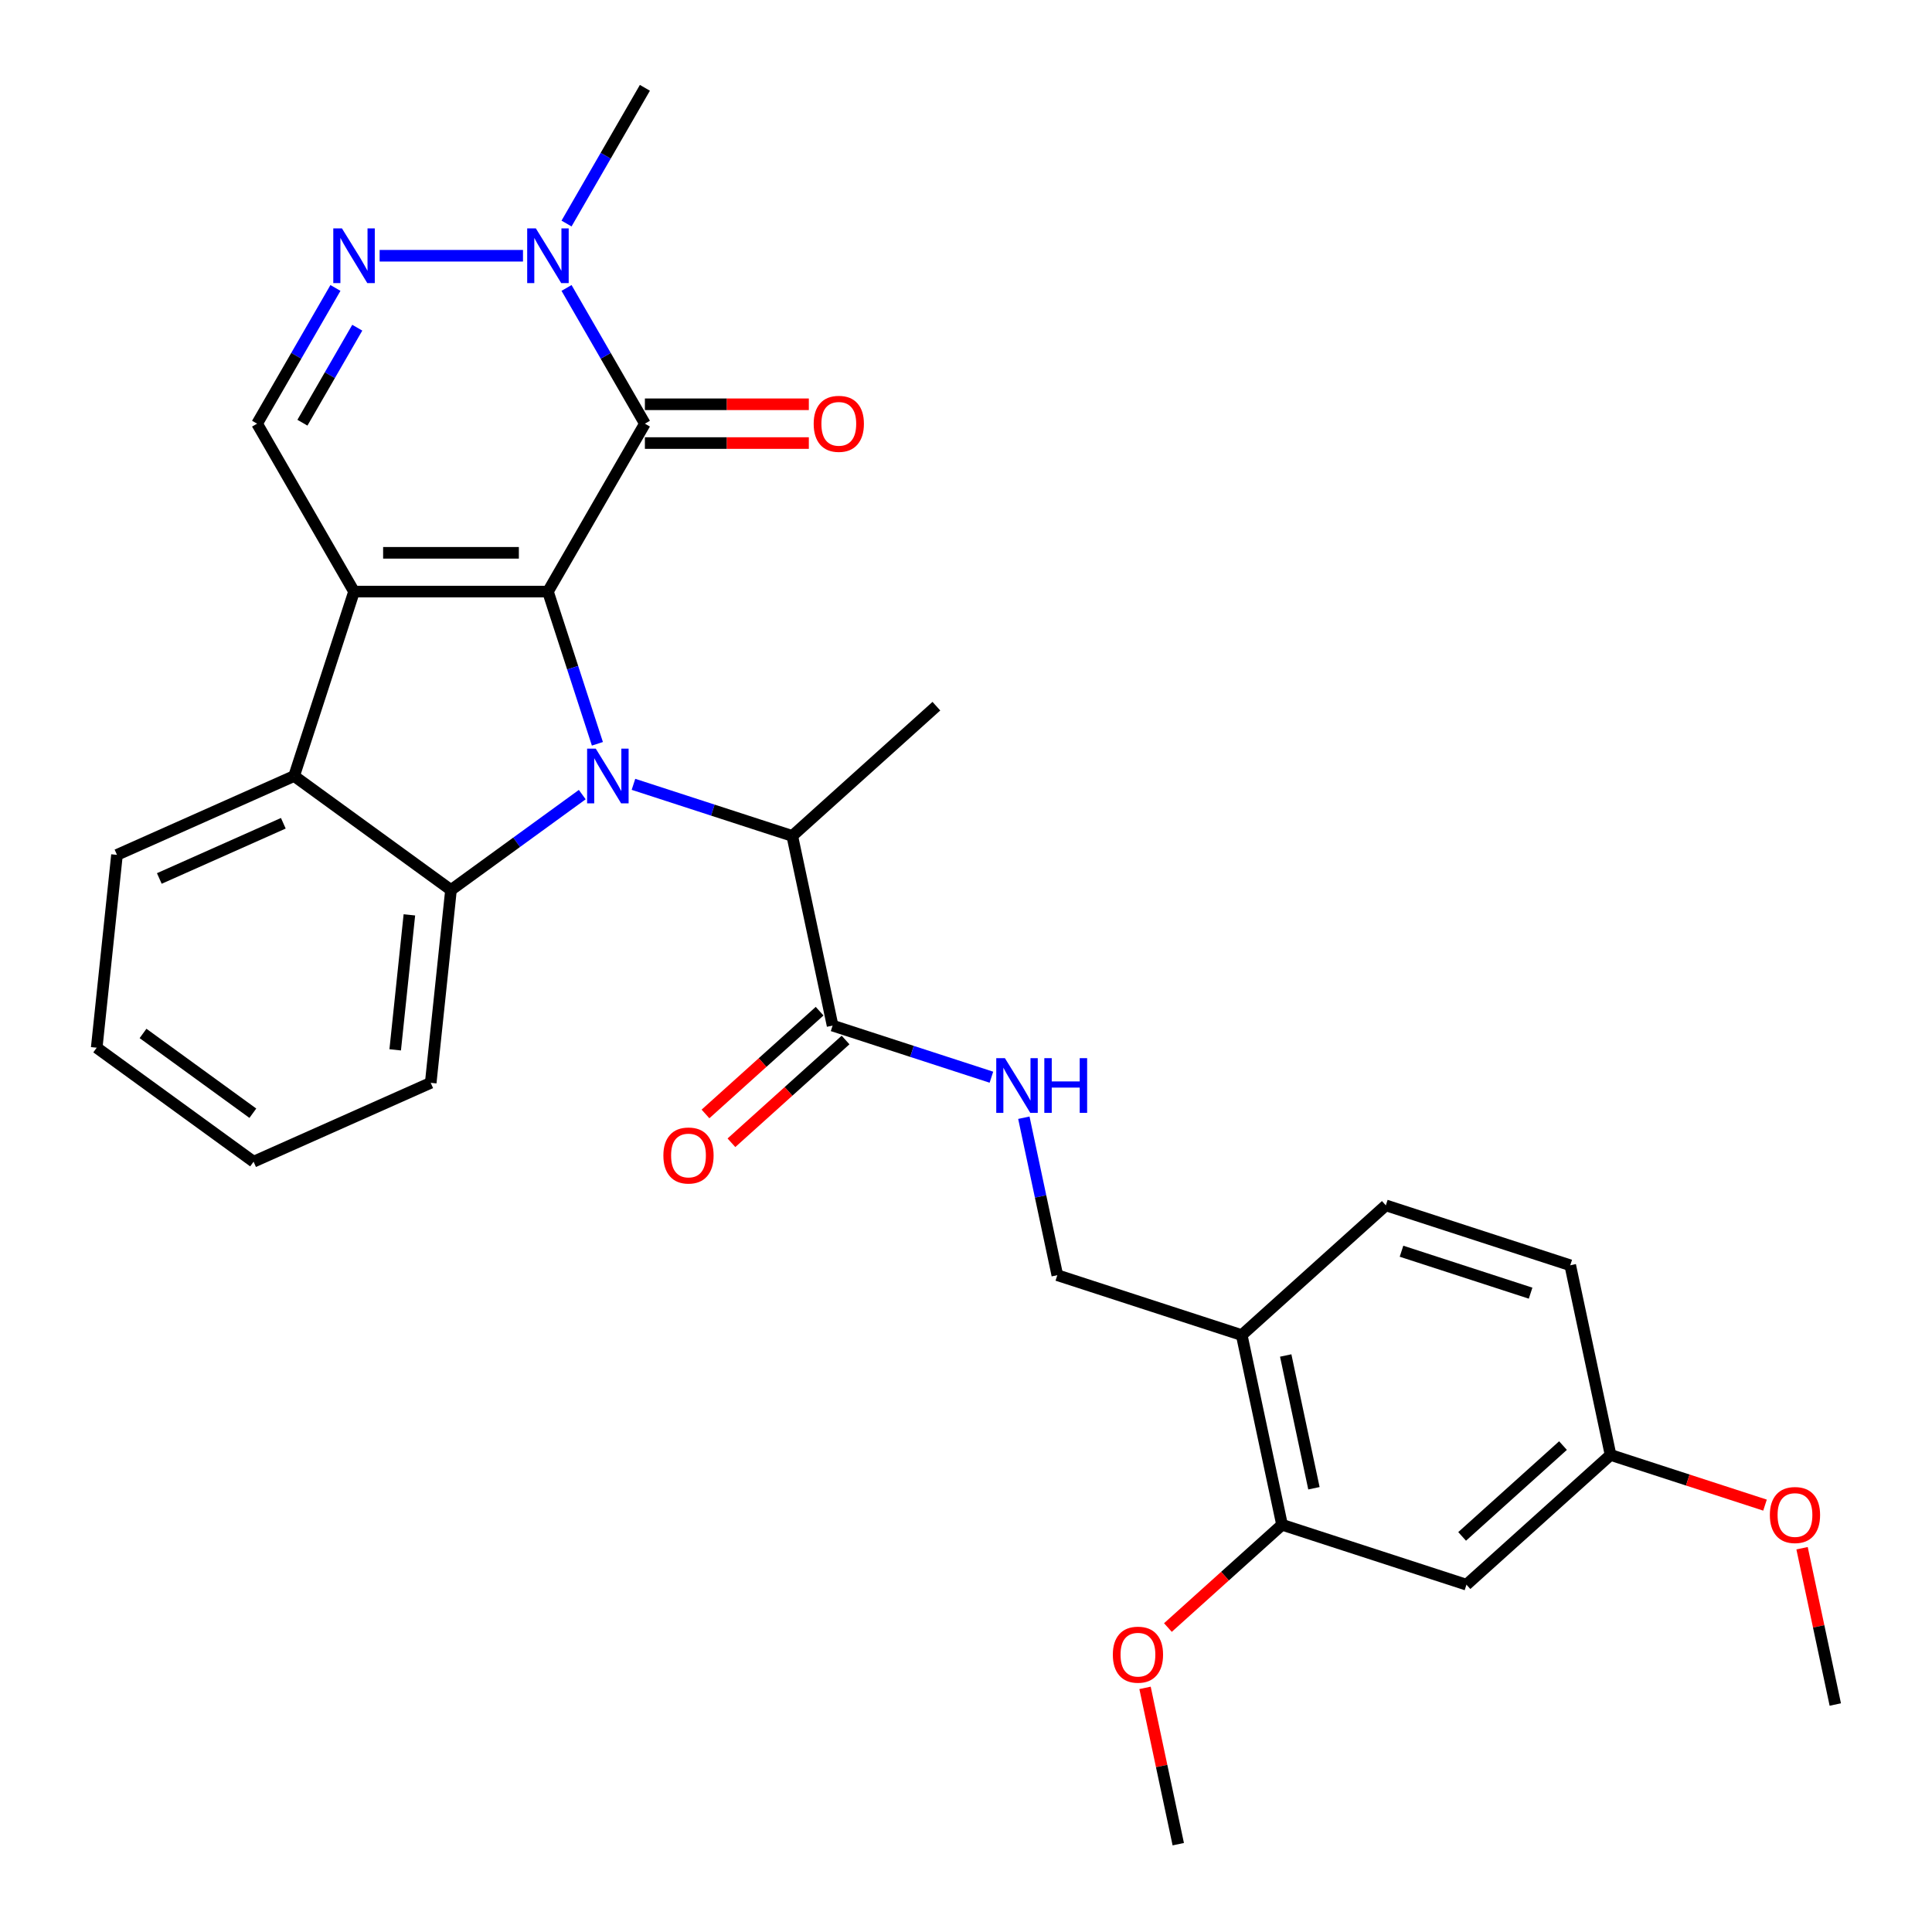 <?xml version='1.0' encoding='iso-8859-1'?>
<svg version='1.1' baseProfile='full'
              xmlns='http://www.w3.org/2000/svg'
                      xmlns:rdkit='http://www.rdkit.org/xml'
                      xmlns:xlink='http://www.w3.org/1999/xlink'
                  xml:space='preserve'
width='1000px' height='1000px' viewBox='0 0 1000 1000'>
<!-- END OF HEADER -->
<rect style='opacity:1.0;fill:#FFFFFF;stroke:none' width='1000' height='1000' x='0' y='0'> </rect>
<path class='bond-0' d='M 283.614,306.209 L 296.413,345.6' style='fill:none;fill-rule:evenodd;stroke:#000000;stroke-width:6px;stroke-linecap:butt;stroke-linejoin:miter;stroke-opacity:1' />
<path class='bond-0' d='M 296.413,345.6 L 309.213,384.992' style='fill:none;fill-rule:evenodd;stroke:#0000FF;stroke-width:6px;stroke-linecap:butt;stroke-linejoin:miter;stroke-opacity:1' />
<path class='bond-1' d='M 283.614,306.209 L 183.25,306.209' style='fill:none;fill-rule:evenodd;stroke:#000000;stroke-width:6px;stroke-linecap:butt;stroke-linejoin:miter;stroke-opacity:1' />
<path class='bond-1' d='M 268.56,286.136 L 198.305,286.136' style='fill:none;fill-rule:evenodd;stroke:#000000;stroke-width:6px;stroke-linecap:butt;stroke-linejoin:miter;stroke-opacity:1' />
<path class='bond-2' d='M 283.614,306.209 L 333.797,219.291' style='fill:none;fill-rule:evenodd;stroke:#000000;stroke-width:6px;stroke-linecap:butt;stroke-linejoin:miter;stroke-opacity:1' />
<path class='bond-3' d='M 301.38,411.287 L 267.406,435.97' style='fill:none;fill-rule:evenodd;stroke:#0000FF;stroke-width:6px;stroke-linecap:butt;stroke-linejoin:miter;stroke-opacity:1' />
<path class='bond-3' d='M 267.406,435.97 L 233.432,460.654' style='fill:none;fill-rule:evenodd;stroke:#000000;stroke-width:6px;stroke-linecap:butt;stroke-linejoin:miter;stroke-opacity:1' />
<path class='bond-8' d='M 327.878,405.966 L 368.979,419.321' style='fill:none;fill-rule:evenodd;stroke:#0000FF;stroke-width:6px;stroke-linecap:butt;stroke-linejoin:miter;stroke-opacity:1' />
<path class='bond-8' d='M 368.979,419.321 L 410.081,432.675' style='fill:none;fill-rule:evenodd;stroke:#000000;stroke-width:6px;stroke-linecap:butt;stroke-linejoin:miter;stroke-opacity:1' />
<path class='bond-4' d='M 183.25,306.209 L 152.236,401.661' style='fill:none;fill-rule:evenodd;stroke:#000000;stroke-width:6px;stroke-linecap:butt;stroke-linejoin:miter;stroke-opacity:1' />
<path class='bond-7' d='M 183.25,306.209 L 133.068,219.291' style='fill:none;fill-rule:evenodd;stroke:#000000;stroke-width:6px;stroke-linecap:butt;stroke-linejoin:miter;stroke-opacity:1' />
<path class='bond-6' d='M 333.797,219.291 L 313.517,184.166' style='fill:none;fill-rule:evenodd;stroke:#000000;stroke-width:6px;stroke-linecap:butt;stroke-linejoin:miter;stroke-opacity:1' />
<path class='bond-6' d='M 313.517,184.166 L 293.238,149.042' style='fill:none;fill-rule:evenodd;stroke:#0000FF;stroke-width:6px;stroke-linecap:butt;stroke-linejoin:miter;stroke-opacity:1' />
<path class='bond-14' d='M 333.797,229.327 L 376.224,229.327' style='fill:none;fill-rule:evenodd;stroke:#000000;stroke-width:6px;stroke-linecap:butt;stroke-linejoin:miter;stroke-opacity:1' />
<path class='bond-14' d='M 376.224,229.327 L 418.652,229.327' style='fill:none;fill-rule:evenodd;stroke:#FF0000;stroke-width:6px;stroke-linecap:butt;stroke-linejoin:miter;stroke-opacity:1' />
<path class='bond-14' d='M 333.797,209.254 L 376.224,209.254' style='fill:none;fill-rule:evenodd;stroke:#000000;stroke-width:6px;stroke-linecap:butt;stroke-linejoin:miter;stroke-opacity:1' />
<path class='bond-14' d='M 376.224,209.254 L 418.652,209.254' style='fill:none;fill-rule:evenodd;stroke:#FF0000;stroke-width:6px;stroke-linecap:butt;stroke-linejoin:miter;stroke-opacity:1' />
<path class='bond-19' d='M 233.432,460.654 L 222.941,560.468' style='fill:none;fill-rule:evenodd;stroke:#000000;stroke-width:6px;stroke-linecap:butt;stroke-linejoin:miter;stroke-opacity:1' />
<path class='bond-19' d='M 211.896,473.528 L 204.552,543.398' style='fill:none;fill-rule:evenodd;stroke:#000000;stroke-width:6px;stroke-linecap:butt;stroke-linejoin:miter;stroke-opacity:1' />
<path class='bond-31' d='M 233.432,460.654 L 152.236,401.661' style='fill:none;fill-rule:evenodd;stroke:#000000;stroke-width:6px;stroke-linecap:butt;stroke-linejoin:miter;stroke-opacity:1' />
<path class='bond-22' d='M 152.236,401.661 L 60.548,442.483' style='fill:none;fill-rule:evenodd;stroke:#000000;stroke-width:6px;stroke-linecap:butt;stroke-linejoin:miter;stroke-opacity:1' />
<path class='bond-22' d='M 146.647,426.122 L 82.466,454.697' style='fill:none;fill-rule:evenodd;stroke:#000000;stroke-width:6px;stroke-linecap:butt;stroke-linejoin:miter;stroke-opacity:1' />
<path class='bond-5' d='M 196.499,132.373 L 270.697,132.373' style='fill:none;fill-rule:evenodd;stroke:#0000FF;stroke-width:6px;stroke-linecap:butt;stroke-linejoin:miter;stroke-opacity:1' />
<path class='bond-30' d='M 173.626,149.042 L 153.347,184.166' style='fill:none;fill-rule:evenodd;stroke:#0000FF;stroke-width:6px;stroke-linecap:butt;stroke-linejoin:miter;stroke-opacity:1' />
<path class='bond-30' d='M 153.347,184.166 L 133.068,219.291' style='fill:none;fill-rule:evenodd;stroke:#000000;stroke-width:6px;stroke-linecap:butt;stroke-linejoin:miter;stroke-opacity:1' />
<path class='bond-30' d='M 184.926,169.616 L 170.731,194.203' style='fill:none;fill-rule:evenodd;stroke:#0000FF;stroke-width:6px;stroke-linecap:butt;stroke-linejoin:miter;stroke-opacity:1' />
<path class='bond-30' d='M 170.731,194.203 L 156.535,218.79' style='fill:none;fill-rule:evenodd;stroke:#000000;stroke-width:6px;stroke-linecap:butt;stroke-linejoin:miter;stroke-opacity:1' />
<path class='bond-23' d='M 293.238,115.704 L 313.517,80.579' style='fill:none;fill-rule:evenodd;stroke:#0000FF;stroke-width:6px;stroke-linecap:butt;stroke-linejoin:miter;stroke-opacity:1' />
<path class='bond-23' d='M 313.517,80.579 L 333.797,45.455' style='fill:none;fill-rule:evenodd;stroke:#000000;stroke-width:6px;stroke-linecap:butt;stroke-linejoin:miter;stroke-opacity:1' />
<path class='bond-9' d='M 410.081,432.675 L 430.948,530.846' style='fill:none;fill-rule:evenodd;stroke:#000000;stroke-width:6px;stroke-linecap:butt;stroke-linejoin:miter;stroke-opacity:1' />
<path class='bond-25' d='M 410.081,432.675 L 484.666,365.518' style='fill:none;fill-rule:evenodd;stroke:#000000;stroke-width:6px;stroke-linecap:butt;stroke-linejoin:miter;stroke-opacity:1' />
<path class='bond-11' d='M 430.948,530.846 L 472.049,544.201' style='fill:none;fill-rule:evenodd;stroke:#000000;stroke-width:6px;stroke-linecap:butt;stroke-linejoin:miter;stroke-opacity:1' />
<path class='bond-11' d='M 472.049,544.201 L 513.151,557.556' style='fill:none;fill-rule:evenodd;stroke:#0000FF;stroke-width:6px;stroke-linecap:butt;stroke-linejoin:miter;stroke-opacity:1' />
<path class='bond-16' d='M 424.232,523.388 L 394.694,549.984' style='fill:none;fill-rule:evenodd;stroke:#000000;stroke-width:6px;stroke-linecap:butt;stroke-linejoin:miter;stroke-opacity:1' />
<path class='bond-16' d='M 394.694,549.984 L 365.156,576.58' style='fill:none;fill-rule:evenodd;stroke:#FF0000;stroke-width:6px;stroke-linecap:butt;stroke-linejoin:miter;stroke-opacity:1' />
<path class='bond-16' d='M 437.664,538.305 L 408.125,564.901' style='fill:none;fill-rule:evenodd;stroke:#000000;stroke-width:6px;stroke-linecap:butt;stroke-linejoin:miter;stroke-opacity:1' />
<path class='bond-16' d='M 408.125,564.901 L 378.587,591.497' style='fill:none;fill-rule:evenodd;stroke:#FF0000;stroke-width:6px;stroke-linecap:butt;stroke-linejoin:miter;stroke-opacity:1' />
<path class='bond-10' d='M 642.719,691.046 L 547.267,660.032' style='fill:none;fill-rule:evenodd;stroke:#000000;stroke-width:6px;stroke-linecap:butt;stroke-linejoin:miter;stroke-opacity:1' />
<path class='bond-12' d='M 642.719,691.046 L 663.586,789.217' style='fill:none;fill-rule:evenodd;stroke:#000000;stroke-width:6px;stroke-linecap:butt;stroke-linejoin:miter;stroke-opacity:1' />
<path class='bond-12' d='M 665.483,701.599 L 680.09,770.318' style='fill:none;fill-rule:evenodd;stroke:#000000;stroke-width:6px;stroke-linecap:butt;stroke-linejoin:miter;stroke-opacity:1' />
<path class='bond-17' d='M 642.719,691.046 L 717.304,623.889' style='fill:none;fill-rule:evenodd;stroke:#000000;stroke-width:6px;stroke-linecap:butt;stroke-linejoin:miter;stroke-opacity:1' />
<path class='bond-15' d='M 529.943,578.53 L 538.605,619.281' style='fill:none;fill-rule:evenodd;stroke:#0000FF;stroke-width:6px;stroke-linecap:butt;stroke-linejoin:miter;stroke-opacity:1' />
<path class='bond-15' d='M 538.605,619.281 L 547.267,660.032' style='fill:none;fill-rule:evenodd;stroke:#000000;stroke-width:6px;stroke-linecap:butt;stroke-linejoin:miter;stroke-opacity:1' />
<path class='bond-13' d='M 663.586,789.217 L 759.038,820.232' style='fill:none;fill-rule:evenodd;stroke:#000000;stroke-width:6px;stroke-linecap:butt;stroke-linejoin:miter;stroke-opacity:1' />
<path class='bond-21' d='M 663.586,789.217 L 634.048,815.814' style='fill:none;fill-rule:evenodd;stroke:#000000;stroke-width:6px;stroke-linecap:butt;stroke-linejoin:miter;stroke-opacity:1' />
<path class='bond-21' d='M 634.048,815.814 L 604.51,842.41' style='fill:none;fill-rule:evenodd;stroke:#FF0000;stroke-width:6px;stroke-linecap:butt;stroke-linejoin:miter;stroke-opacity:1' />
<path class='bond-33' d='M 759.038,820.232 L 833.623,753.075' style='fill:none;fill-rule:evenodd;stroke:#000000;stroke-width:6px;stroke-linecap:butt;stroke-linejoin:miter;stroke-opacity:1' />
<path class='bond-33' d='M 756.795,795.241 L 809.004,748.231' style='fill:none;fill-rule:evenodd;stroke:#000000;stroke-width:6px;stroke-linecap:butt;stroke-linejoin:miter;stroke-opacity:1' />
<path class='bond-20' d='M 717.304,623.889 L 812.757,654.904' style='fill:none;fill-rule:evenodd;stroke:#000000;stroke-width:6px;stroke-linecap:butt;stroke-linejoin:miter;stroke-opacity:1' />
<path class='bond-20' d='M 725.419,647.632 L 792.236,669.342' style='fill:none;fill-rule:evenodd;stroke:#000000;stroke-width:6px;stroke-linecap:butt;stroke-linejoin:miter;stroke-opacity:1' />
<path class='bond-18' d='M 833.623,753.075 L 812.757,654.904' style='fill:none;fill-rule:evenodd;stroke:#000000;stroke-width:6px;stroke-linecap:butt;stroke-linejoin:miter;stroke-opacity:1' />
<path class='bond-24' d='M 833.623,753.075 L 873.595,766.062' style='fill:none;fill-rule:evenodd;stroke:#000000;stroke-width:6px;stroke-linecap:butt;stroke-linejoin:miter;stroke-opacity:1' />
<path class='bond-24' d='M 873.595,766.062 L 913.567,779.05' style='fill:none;fill-rule:evenodd;stroke:#FF0000;stroke-width:6px;stroke-linecap:butt;stroke-linejoin:miter;stroke-opacity:1' />
<path class='bond-28' d='M 222.941,560.468 L 131.254,601.29' style='fill:none;fill-rule:evenodd;stroke:#000000;stroke-width:6px;stroke-linecap:butt;stroke-linejoin:miter;stroke-opacity:1' />
<path class='bond-26' d='M 592.671,873.643 L 601.27,914.094' style='fill:none;fill-rule:evenodd;stroke:#FF0000;stroke-width:6px;stroke-linecap:butt;stroke-linejoin:miter;stroke-opacity:1' />
<path class='bond-26' d='M 601.27,914.094 L 609.868,954.545' style='fill:none;fill-rule:evenodd;stroke:#000000;stroke-width:6px;stroke-linecap:butt;stroke-linejoin:miter;stroke-opacity:1' />
<path class='bond-29' d='M 60.548,442.483 L 50.057,542.297' style='fill:none;fill-rule:evenodd;stroke:#000000;stroke-width:6px;stroke-linecap:butt;stroke-linejoin:miter;stroke-opacity:1' />
<path class='bond-27' d='M 932.746,801.358 L 941.344,841.809' style='fill:none;fill-rule:evenodd;stroke:#FF0000;stroke-width:6px;stroke-linecap:butt;stroke-linejoin:miter;stroke-opacity:1' />
<path class='bond-27' d='M 941.344,841.809 L 949.943,882.26' style='fill:none;fill-rule:evenodd;stroke:#000000;stroke-width:6px;stroke-linecap:butt;stroke-linejoin:miter;stroke-opacity:1' />
<path class='bond-32' d='M 131.254,601.29 L 50.057,542.297' style='fill:none;fill-rule:evenodd;stroke:#000000;stroke-width:6px;stroke-linecap:butt;stroke-linejoin:miter;stroke-opacity:1' />
<path class='bond-32' d='M 130.873,576.202 L 74.035,534.907' style='fill:none;fill-rule:evenodd;stroke:#000000;stroke-width:6px;stroke-linecap:butt;stroke-linejoin:miter;stroke-opacity:1' />
<path  class='atom-1' d='M 308.369 387.501
L 317.649 402.501
Q 318.569 403.981, 320.049 406.661
Q 321.529 409.341, 321.609 409.501
L 321.609 387.501
L 325.369 387.501
L 325.369 415.821
L 321.489 415.821
L 311.529 399.421
Q 310.369 397.501, 309.129 395.301
Q 307.929 393.101, 307.569 392.421
L 307.569 415.821
L 303.889 415.821
L 303.889 387.501
L 308.369 387.501
' fill='#0000FF'/>
<path  class='atom-6' d='M 176.99 118.213
L 186.27 133.213
Q 187.19 134.693, 188.67 137.373
Q 190.15 140.053, 190.23 140.213
L 190.23 118.213
L 193.99 118.213
L 193.99 146.533
L 190.11 146.533
L 180.15 130.133
Q 178.99 128.213, 177.75 126.013
Q 176.55 123.813, 176.19 123.133
L 176.19 146.533
L 172.51 146.533
L 172.51 118.213
L 176.99 118.213
' fill='#0000FF'/>
<path  class='atom-7' d='M 277.354 118.213
L 286.634 133.213
Q 287.554 134.693, 289.034 137.373
Q 290.514 140.053, 290.594 140.213
L 290.594 118.213
L 294.354 118.213
L 294.354 146.533
L 290.474 146.533
L 280.514 130.133
Q 279.354 128.213, 278.114 126.013
Q 276.914 123.813, 276.554 123.133
L 276.554 146.533
L 272.874 146.533
L 272.874 118.213
L 277.354 118.213
' fill='#0000FF'/>
<path  class='atom-12' d='M 520.14 547.701
L 529.42 562.701
Q 530.34 564.181, 531.82 566.861
Q 533.3 569.541, 533.38 569.701
L 533.38 547.701
L 537.14 547.701
L 537.14 576.021
L 533.26 576.021
L 523.3 559.621
Q 522.14 557.701, 520.9 555.501
Q 519.7 553.301, 519.34 552.621
L 519.34 576.021
L 515.66 576.021
L 515.66 547.701
L 520.14 547.701
' fill='#0000FF'/>
<path  class='atom-12' d='M 540.54 547.701
L 544.38 547.701
L 544.38 559.741
L 558.86 559.741
L 558.86 547.701
L 562.7 547.701
L 562.7 576.021
L 558.86 576.021
L 558.86 562.941
L 544.38 562.941
L 544.38 576.021
L 540.54 576.021
L 540.54 547.701
' fill='#0000FF'/>
<path  class='atom-15' d='M 421.161 219.371
Q 421.161 212.571, 424.521 208.771
Q 427.881 204.971, 434.161 204.971
Q 440.441 204.971, 443.801 208.771
Q 447.161 212.571, 447.161 219.371
Q 447.161 226.251, 443.761 230.171
Q 440.361 234.051, 434.161 234.051
Q 427.921 234.051, 424.521 230.171
Q 421.161 226.291, 421.161 219.371
M 434.161 230.851
Q 438.481 230.851, 440.801 227.971
Q 443.161 225.051, 443.161 219.371
Q 443.161 213.811, 440.801 211.011
Q 438.481 208.171, 434.161 208.171
Q 429.841 208.171, 427.481 210.971
Q 425.161 213.771, 425.161 219.371
Q 425.161 225.091, 427.481 227.971
Q 429.841 230.851, 434.161 230.851
' fill='#FF0000'/>
<path  class='atom-17' d='M 343.363 598.083
Q 343.363 591.283, 346.723 587.483
Q 350.083 583.683, 356.363 583.683
Q 362.643 583.683, 366.003 587.483
Q 369.363 591.283, 369.363 598.083
Q 369.363 604.963, 365.963 608.883
Q 362.563 612.763, 356.363 612.763
Q 350.123 612.763, 346.723 608.883
Q 343.363 605.003, 343.363 598.083
M 356.363 609.563
Q 360.683 609.563, 363.003 606.683
Q 365.363 603.763, 365.363 598.083
Q 365.363 592.523, 363.003 589.723
Q 360.683 586.883, 356.363 586.883
Q 352.043 586.883, 349.683 589.683
Q 347.363 592.483, 347.363 598.083
Q 347.363 603.803, 349.683 606.683
Q 352.043 609.563, 356.363 609.563
' fill='#FF0000'/>
<path  class='atom-22' d='M 576.001 856.454
Q 576.001 849.654, 579.361 845.854
Q 582.721 842.054, 589.001 842.054
Q 595.281 842.054, 598.641 845.854
Q 602.001 849.654, 602.001 856.454
Q 602.001 863.334, 598.601 867.254
Q 595.201 871.134, 589.001 871.134
Q 582.761 871.134, 579.361 867.254
Q 576.001 863.374, 576.001 856.454
M 589.001 867.934
Q 593.321 867.934, 595.641 865.054
Q 598.001 862.134, 598.001 856.454
Q 598.001 850.894, 595.641 848.094
Q 593.321 845.254, 589.001 845.254
Q 584.681 845.254, 582.321 848.054
Q 580.001 850.854, 580.001 856.454
Q 580.001 862.174, 582.321 865.054
Q 584.681 867.934, 589.001 867.934
' fill='#FF0000'/>
<path  class='atom-25' d='M 916.076 784.169
Q 916.076 777.369, 919.436 773.569
Q 922.796 769.769, 929.076 769.769
Q 935.356 769.769, 938.716 773.569
Q 942.076 777.369, 942.076 784.169
Q 942.076 791.049, 938.676 794.969
Q 935.276 798.849, 929.076 798.849
Q 922.836 798.849, 919.436 794.969
Q 916.076 791.089, 916.076 784.169
M 929.076 795.649
Q 933.396 795.649, 935.716 792.769
Q 938.076 789.849, 938.076 784.169
Q 938.076 778.609, 935.716 775.809
Q 933.396 772.969, 929.076 772.969
Q 924.756 772.969, 922.396 775.769
Q 920.076 778.569, 920.076 784.169
Q 920.076 789.889, 922.396 792.769
Q 924.756 795.649, 929.076 795.649
' fill='#FF0000'/>
</svg>

